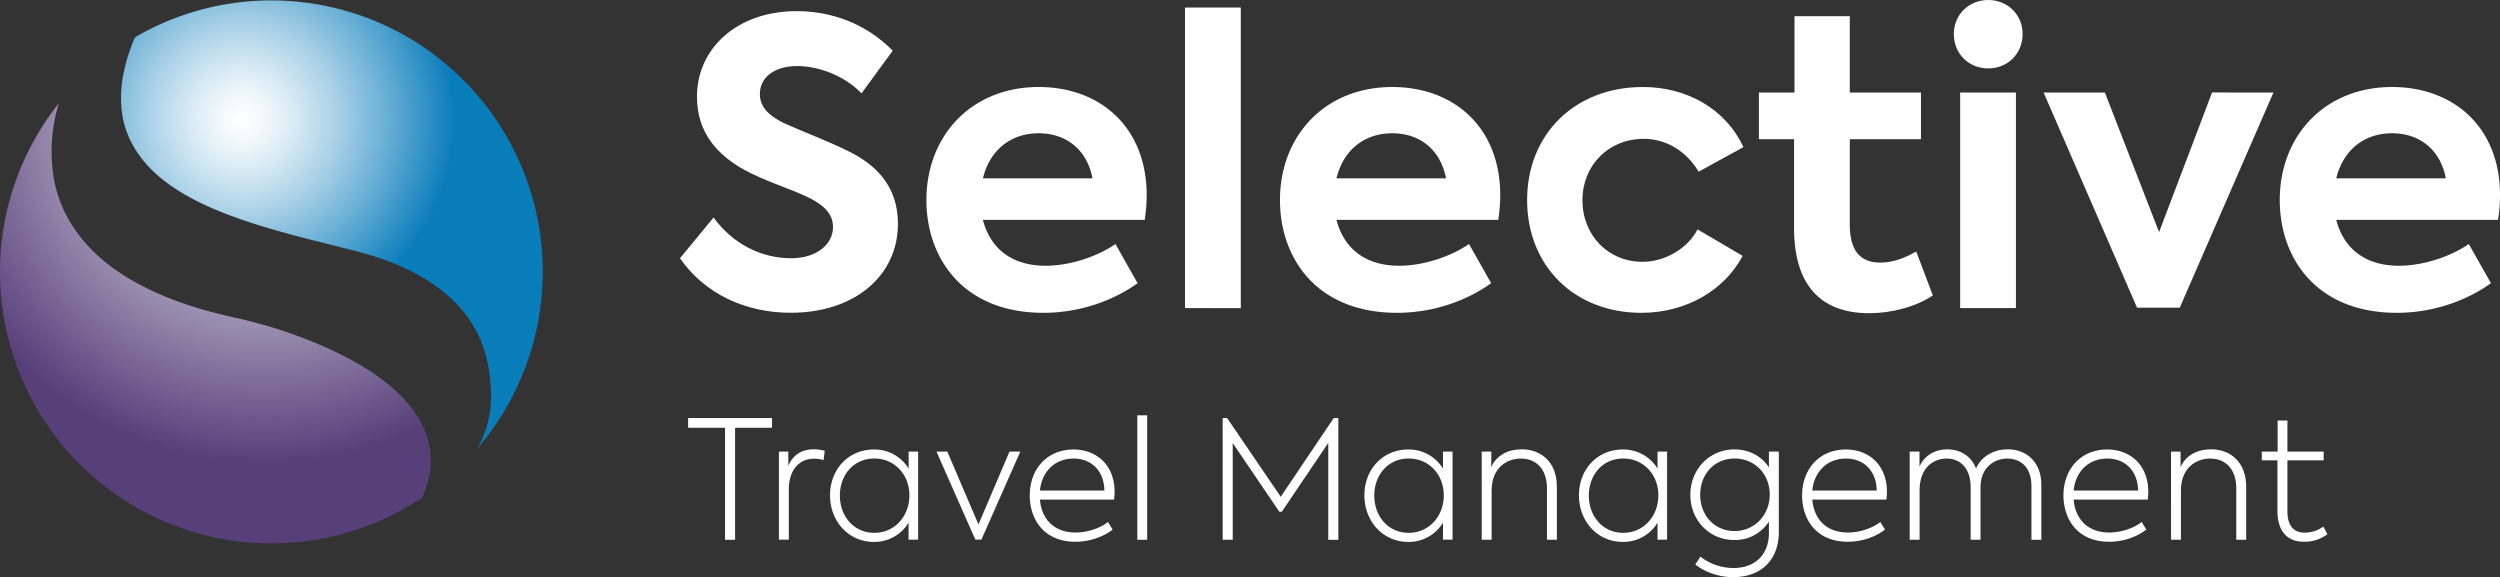 <?xml version="1.0" encoding="utf-8"?>
<svg xmlns="http://www.w3.org/2000/svg" viewBox="0 0 1788.04 412.8">

    <rect x="0" y="0" width="1788.04" height="412.8" fill="#333333" stroke="none"/>

    <defs>
        <radialGradient id="ll-a" cx="173.15" cy="85.26" r="152.61" gradientUnits="userSpaceOnUse">
            <stop offset="0" stop-color="#fff"/>
            <stop offset=".09" stop-color="#f5fafc"/>
            <stop offset=".24" stop-color="#d9ebf4"/>
            <stop offset=".43" stop-color="#add3e8"/>
            <stop offset=".66" stop-color="#6fb2d7"/>
            <stop offset=".92" stop-color="#2189c1"/>
            <stop offset="1" stop-color="#097cba"/>
        </radialGradient>

        <radialGradient id="ll-b" cx="188.98" cy="85.97" r="245.91" gradientUnits="userSpaceOnUse">
            <stop offset="0" stop-color="#fff"/>
            <stop offset="1" stop-color="#573f7a"/>
        </radialGradient>
    </defs>

    <!-- LOGO -->
    <path fill="url(#ll-a)" d="M254.94 179.7c23.91 6.13 47.89 16 66.46 32.66a86.44 86.44 0 0 1 21.26 28.43c5.79 12.77 8.4 27.53 8.55 41.5a74.16 74.16 0 0 1-10 38.7A194.08 194.08 0 0 0 111 19q-5.74 2.75-11.32 5.85c-2 1.1-3.16 1.58-4 3.72-.68 1.7-1.33 3.4-2 5.12a130 130 0 0 0-5.25 18.54A83.46 83.46 0 0 0 87.78 84c3.52 18.76 15.15 34.17 30.08 45.6 16.83 12.88 36.82 21.26 56.74 28.06 21.36 7.29 43.28 12.72 65.15 18.18q7.61 1.93 15.19 3.86z"/>
    <path fill="url(#ll-b)" d="M168.69 227.36c-29.86-6.5-60-16.37-85.38-33.89-22.68-15.68-39.95-38.12-44.77-65.69a118.35 118.35 0 0 1 3.53-53.93A194.09 194.09 0 0 0 286.88 365q5.25-2.87 10.33-6.06c1.36-.85 3.6-1.78 4.64-3 .81-1 1.24-2.83 1.7-4a66.88 66.88 0 0 0 4-14.83c2.73-18.73-4.74-36.27-17.1-50.07-13.89-15.53-32.34-26.68-51-35.61a325.84 325.84 0 0 0-58.44-21.08c-4.01-1.09-8.17-2.09-12.32-2.99z"/>

    <!-- Selective -->
    <path fill="#ffffff" d="M486.34 184.7l24-29.13c13.86 19 34.22 29.13 55.44 29.13 17.53 0 30-9.33 30-22.34 0-10.47-8.2-16.69-18.95-21.79-13.3-6.22-30.55-11.31-45.26-19.51-18.38-10.47-33.09-26-33.09-52 0-34.51 28.85-61.1 71.28-61.1 24.32 0 49.21 8.49 68.73 28.28l-22.33 30.52c-12.44-13-31.39-19.52-45.82-19.52-16.69 0-26.87 8.2-26.87 20.08 0 10.47 8.49 16.41 17 20.65 11 5.09 32 13 46.11 20.08 20.36 9.9 35.64 25.45 35.64 52 0 37.06-30.84 63.64-76.66 63.64-31.99.04-61.4-13.25-79.22-38.99z"/>
    <path fill="#ffffff" d="M818.69 157.27H703c4.81 18.66 18.67 32.8 45 32.8 17 0 36.77-6.5 49.78-15.55l15.84 28c-14.71 10.75-38.75 21.21-67.32 21.21-57.7 0-83.72-39.31-83.72-80.61 0-46.1 32.24-80.89 80.32-80.89 43.85 0 77.22 28.57 77.22 77.5a117.22 117.22 0 0 1-1.43 17.54zM703 127.56h78.35c-3.68-19.79-18.1-32.24-38.47-32.24-20.08 0-35.07 12.16-39.88 32.24z"/>
    <path fill="#ffffff" d="M847.54 220.34V5.38h39.89v215z"/>
    <path fill="#ffffff" d="M1071.56 157.27H955.87c4.81 18.66 18.67 32.8 45 32.8 17 0 36.78-6.5 49.79-15.55l15.83 28c-14.7 10.75-38.75 21.21-67.31 21.21-57.7 0-83.72-39.31-83.72-80.61 0-46.1 32.24-80.89 80.32-80.89 43.85 0 77.22 28.57 77.22 77.5a115.91 115.91 0 0 1-1.44 17.54zm-115.69-29.71h78.35c-3.68-19.79-18.1-32.24-38.47-32.24-20.08 0-35.07 12.16-39.88 32.24z"/>
    <path fill="#ffffff" d="M1092.21 143.12c0-46.95 33.94-80.89 82.87-80.89 30.55 0 58.84 15 71.85 43l-32 17.54c-8.76-14.43-22.9-23.48-39.31-23.48-25.18 0-43.84 19-43.84 43.84 0 25.18 18.38 44.13 43 44.13 16.4 0 32.53-9.9 39.32-23.2l32.26 18.94c-13 24.61-40.45 40.73-72.41 40.73-48.08 0-81.74-33.66-81.74-80.61z"/>
    <path fill="#ffffff" d="M1382.41 211.29c-12.15 8.2-29.69 12.72-45.53 12.72-35.36 0-53.74-20.93-53.74-60.8V99.56H1258V66.18h25.46V11.6H1323v54.58h50.91v33.38H1323v61.1c0 17.82 6.79 27.15 21.78 27.15 9.9 0 18.1-3.68 25.74-7.92z"/>
    <path fill="#ffffff" d="M1397.41 24.33C1397.41 10.47 1408.16 0 1422 0s24.61 10.47 24.61 24.33c0 14.14-10.75 24.6-24.61 24.6s-24.59-10.46-24.59-24.6zm4.53 196V66.18h39.88v154.16z"/>
    <path fill="#ffffff" d="M1626 66.18l-67 153.87h-30.55l-66.83-153.87h43.84l38.75 99.82 37.91-99.85z"/>
    <path fill="#ffffff" d="M1786.62 157.27h-115.68c4.81 18.66 18.67 32.8 45 32.8 17 0 36.77-6.5 49.78-15.55l15.84 28c-14.7 10.75-38.75 21.21-67.32 21.21-57.7 0-83.72-39.31-83.72-80.61 0-46.1 32.25-80.89 80.33-80.89 43.84 0 77.22 28.57 77.22 77.5a115.89 115.89 0 0 1-1.45 17.54zm-115.68-29.71h78.35c-3.68-19.79-18.1-32.24-38.47-32.24-20.08 0-35.07 12.16-39.88 32.24z"/>

    <!-- Travel Management -->
    <path fill="#ffffff" d="M492.16 305.93V299h60v6.95h-26.42v80.12h-7.19v-80.14z"/>
    <path fill="#ffffff" d="M557.1 323h6.71v10.13c3.54-8.13 9.9-11.78 18.27-11.78a31.37 31.37 0 0 1 7.77 1.06l-.82 6.71a22.13 22.13 0 0 0-6.72-1.06c-11.9 0-18.15 9.55-18.15 22v35.93h-7.06z"/>
    <path fill="#ffffff" d="M656.67 323v63h-6.83v-12.2A28.45 28.45 0 0 1 625 387.58c-18 0-31.34-14.6-31.34-33.34S607 321.48 625 321.48a28.61 28.61 0 0 1 24.87 13.67V323zm-6.24 31.22c0-14.38-10.25-26.28-25.1-26.28s-24.63 11.79-24.63 26.52 9.9 26.63 24.63 26.63 25.1-12.09 25.1-26.85z"/>
    <path fill="#ffffff" d="M729.74 323l-27.81 62.92h-4.36L669.77 323h7.77l22.27 52.08L722 323z"/>
    <path fill="#ffffff" d="M796.8 357.3h-53c1.06 13.44 9.54 23.57 25.57 23.57 8.25 0 17.44-3.07 23.09-7.54l3.3 5.42c-5.54 4.48-15.43 8.72-26.51 8.72-23.21 0-32.76-16.73-32.76-33.11 0-18.74 12.26-32.88 31.35-32.88 16.49 0 29.34 11.2 29.34 30.29a50.85 50.85 0 0 1-.38 5.53zm-53-6.47h46.07c-.24-14.15-9.31-22.87-22-22.87-13.37.04-22.68 9.19-24.09 22.87z"/>
    <path fill="#ffffff" d="M813.43 386.05v-89h7.07v89z"/>
    <path fill="#ffffff" d="M874.48 299h3.18L916 355.3l37.9-56.3h3.3v87.07H950v-69.3L916.78 366H915l-33.34-49.13v69.16h-7.19z"/>
    <path fill="#ffffff" d="M1038.88 323v63h-6.83v-12.2a28.45 28.45 0 0 1-24.87 13.78c-18 0-31.34-14.6-31.34-33.34s13.32-32.76 31.34-32.76a28.61 28.61 0 0 1 24.87 13.67V323zm-6.25 31.22c0-14.38-10.25-26.28-25.1-26.28s-24.62 11.79-24.62 26.52 9.9 26.63 24.62 26.63 25.1-12.09 25.1-26.85z"/>
    <path fill="#ffffff" d="M1059.75 323h6.84v11.07c3.77-8.48 11.89-12.72 21.91-12.72 13.44 0 25 8.95 25 26.62v38.06h-7.07v-36.74c0-13.2-7.19-21.33-18.73-21.33-9.67 0-20.86 6.37-20.86 22.75v35.34h-7.07z"/>
    <path fill="#ffffff" d="M1192.33 323v63h-6.83v-12.2a28.45 28.45 0 0 1-24.87 13.78c-18 0-31.34-14.6-31.34-33.34s13.32-32.76 31.34-32.76a28.61 28.61 0 0 1 24.87 13.67V323zm-6.25 31.22c0-14.38-10.25-26.28-25.1-26.28s-24.62 11.79-24.62 26.52 9.9 26.63 24.62 26.63 25.1-12.09 25.1-26.85z"/>
    <path fill="#ffffff" d="M1272.24 323v57.5c0 19.91-12.61 32.28-32.65 32.28a45 45 0 0 1-27.09-9l3.65-5.65a38.85 38.85 0 0 0 23.56 8.13c15.79 0 25.45-9.78 25.45-25.1v-8.13a28.77 28.77 0 0 1-24.74 13.2c-18 0-31.46-14.26-31.46-32.4s13.67-32.41 31.58-32.41c10.49 0 19.32 4.84 24.62 12.85V323zm-6.49 30.63c0-14.37-10.6-25.69-25.1-25.69S1216 339.16 1216 353.89s10.25 25.92 24.62 25.92 25.13-11.54 25.13-26.16z"/>
    <path fill="#ffffff" d="M1349.19 357.3h-53c1.06 13.44 9.55 23.57 25.57 23.57 8.25 0 17.44-3.07 23.09-7.54l3.3 5.42c-5.53 4.48-15.43 8.72-26.51 8.72-23.21 0-32.75-16.73-32.75-33.11 0-18.74 12.25-32.88 31.34-32.88 16.49 0 29.34 11.2 29.34 30.29a50.85 50.85 0 0 1-.38 5.53zm-53-6.47h46.07c-.23-14.15-9.31-22.87-22-22.87-13.37.04-22.68 9.19-24.09 22.87z"/>
    <path fill="#ffffff" d="M1460 346.82v39.23h-7.08v-38.64c0-12.26-6.83-19.45-17.32-19.45-8.48 0-19.09 5.78-19.09 20.39v37.7h-7.06v-37.82c0-12.49-6.72-20.27-17.21-20.27-8.6 0-19.32 5.78-19.32 22.63v35.46h-7.07V323h7v10.6c3.53-7.77 11.08-12.25 19.91-12.25s17 4.48 20.51 13.67c4.12-9.19 13.43-13.67 22.62-13.67 13.48.02 24.11 8.97 24.11 25.47z"/>
    <path fill="#ffffff" d="M1536.11 357.3h-53c1.06 13.44 9.55 23.57 25.57 23.57 8.25 0 17.44-3.07 23.09-7.54l3.3 5.42c-5.53 4.48-15.43 8.72-26.51 8.72-23.21 0-32.75-16.73-32.75-33.11 0-18.74 12.25-32.88 31.34-32.88 16.49 0 29.34 11.2 29.34 30.29a50.85 50.85 0 0 1-.38 5.53zm-53-6.47h46.07c-.23-14.15-9.31-22.87-22-22.87-13.37.04-22.68 9.19-24.09 22.87z"/>
    <path fill="#ffffff" d="M1552.75 323h6.83v11.07c3.77-8.48 11.9-12.72 21.92-12.72 13.43 0 25 8.95 25 26.62v38.06h-7.07v-36.74c0-13.2-7.19-21.33-18.74-21.33-9.66 0-20.85 6.37-20.85 22.75v35.34h-7.07z"/>
    <path fill="#ffffff" d="M1664.59 382.05a27.12 27.12 0 0 1-16.73 5.42c-13 0-19-8.72-19-22v-36.21h-11.2V323H1629v-22.25h7V323h25.92v6.24H1636v36.41c0 9.78 4 15.32 12.49 15.32a22.68 22.68 0 0 0 13.19-4.36z"/>

</svg>
